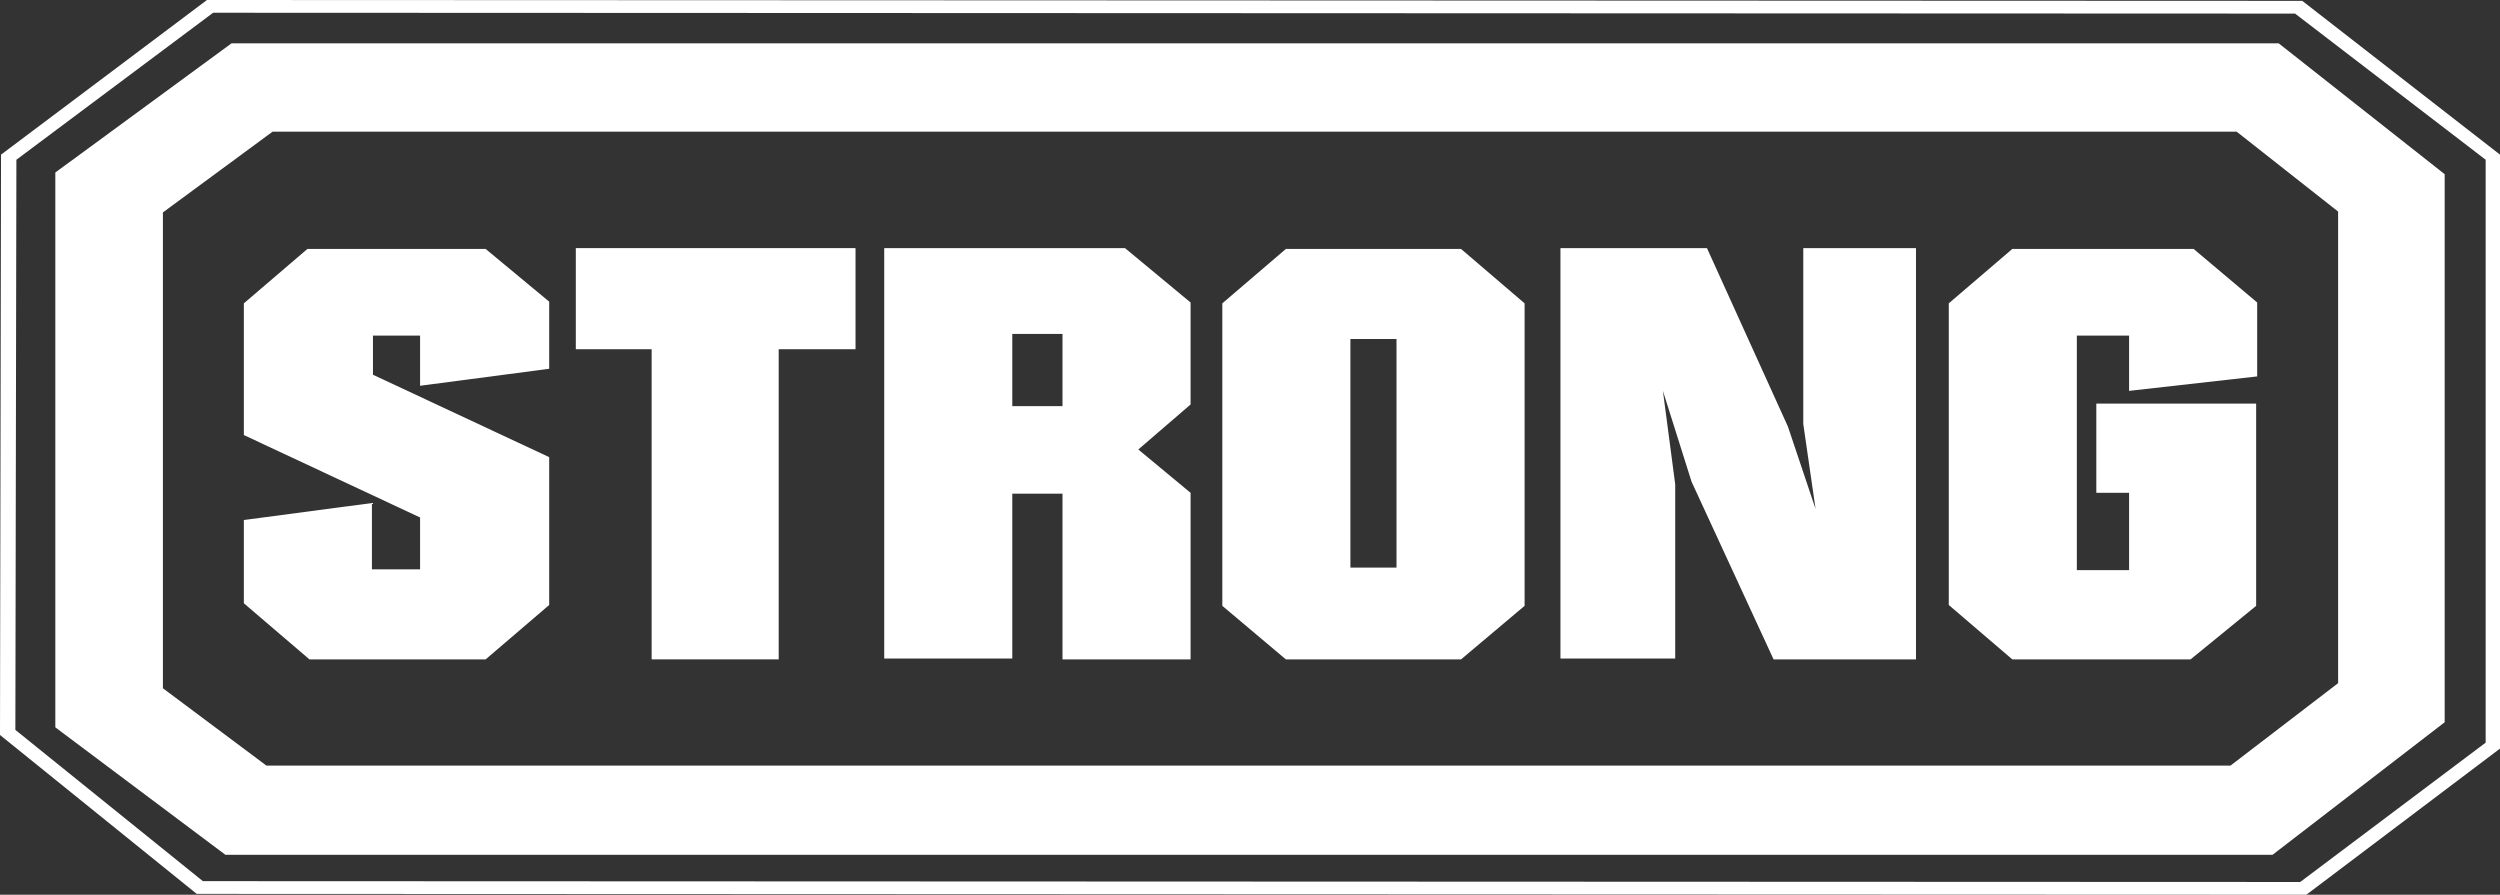 <svg width="190" height="68" viewBox="0 0 190 68" fill="none" xmlns="http://www.w3.org/2000/svg">
<rect x="0" y="0" width="190" height="68" fill="#333333" stroke="none"/>
<path d="M175.283 68H175.049L14.951 67.935L0 55.859V55.666L0.078 11.753L15.729 0H15.963L174.971 0.065L190 11.753V56.893L175.283 68ZM15.418 66.967L174.816 67.031L188.91 56.441V12.14L174.426 1.033L16.197 0.969L1.246 12.14L1.168 55.472L15.418 66.967Z" fill="white"/>
<path d="M41.738 28.027L31.926 29.318V25.508H28.344V28.479L41.738 34.743V45.979L36.91 50.112H23.516L18.533 45.85V39.521L28.266 38.23V43.267H31.926V39.328L18.533 33.064V23.054L23.361 18.921H36.91L41.738 22.925V28.027Z" fill="white"/>
<path d="M64.943 26.541H59.18V50.112H49.525V26.541H43.762V18.857H65.02V26.541H64.943Z" fill="white"/>
<path d="M90.484 30.739L86.512 34.161L90.484 37.455V50.112H80.75V37.519H76.934V50.047H67.201V18.857H85.5L90.484 22.989V30.739ZM80.75 30.868V25.379H76.934V30.868H80.75Z" fill="white"/>
<path d="M115.869 46.044L111.041 50.112H97.725L92.897 46.044V23.054L97.725 18.921H111.041L115.869 23.054V46.044ZM106.135 43.138V25.766H102.631V43.138H106.135Z" fill="white"/>
<path d="M145.693 50.112H134.791L128.561 36.615L126.381 29.706L127.316 36.809V50.047H118.594V18.857H129.729L135.881 32.418L137.984 38.682L137.049 32.224V18.857H145.615V50.112H145.693Z" fill="white"/>
<path d="M171.467 46.044L166.484 50.112H152.934L148.107 45.979V23.054L152.934 18.921H166.717L171.545 22.989V28.608L161.811 29.706V25.508H157.84V43.331H161.811V37.455H159.32V30.674H171.467V46.044V46.044Z" fill="white"/>
<path d="M172.713 64.965H17.131L4.205 55.278V13.109L17.598 3.293H173.18L185.795 13.238V54.891L172.713 64.965ZM20.246 58.184H169.52L177.697 51.92V16.08L169.988 10.009H20.713L12.381 16.144V52.308L20.246 58.184Z" fill="white"/>
</svg>
